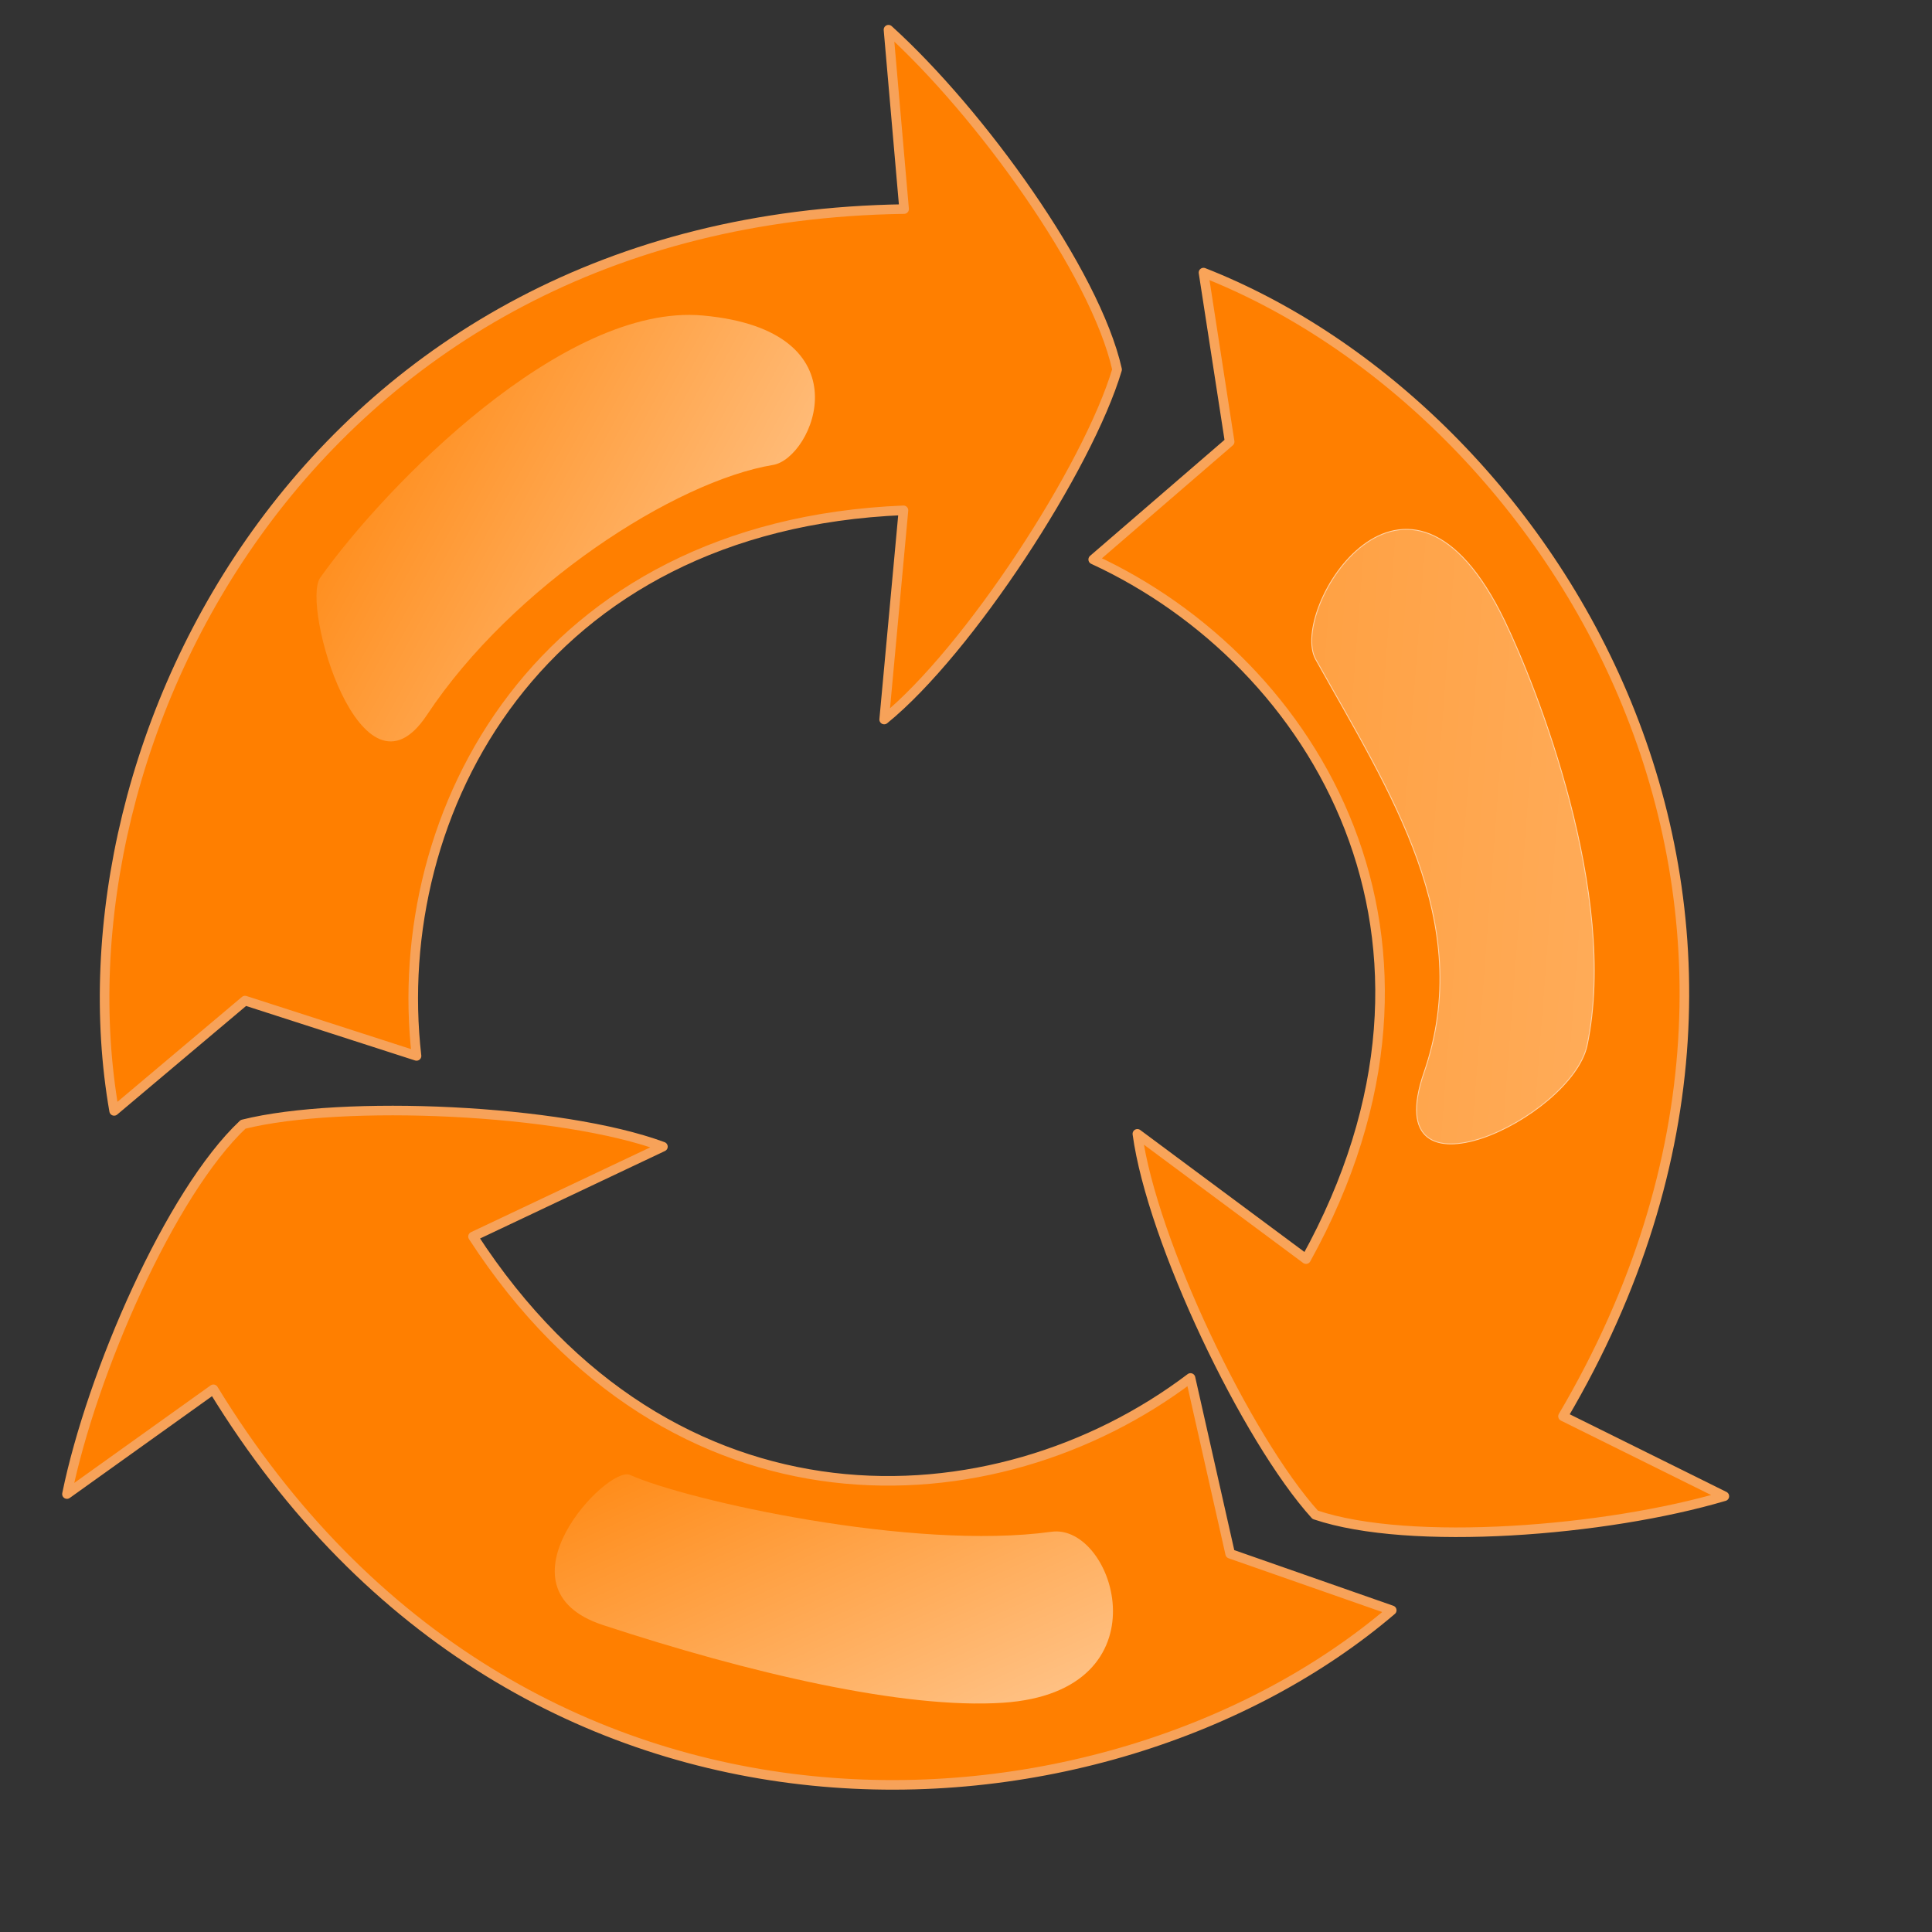 <?xml version="1.0" encoding="UTF-8"?>
<svg width="755.906" height="755.906" xmlns="http://www.w3.org/2000/svg" xmlns:svg="http://www.w3.org/2000/svg" xmlns:xlink="http://www.w3.org/1999/xlink">
 <rect width="100%" height="100%" fill="#333333" stroke="none"/>
 <defs>
  <linearGradient id="linearGradient4224">
   <stop stop-color="#ffffff" stop-opacity="0.565" id="stop4225" offset="0"/>
   <stop stop-color="#ffffff" stop-opacity="0" id="stop4226" offset="1"/>
  </linearGradient>
  <linearGradient y2="0.288" x2="-0.115" y1="0.765" x1="0.859" id="linearGradient4227" xlink:href="#linearGradient4224"/>
  <linearGradient y2="-0.068" x2="-0.071" y1="0.848" x1="1.075" id="linearGradient4229" xlink:href="#linearGradient4224"/>
  <linearGradient y2="-0.235" x2="-2.952" y1="0.939" x1="3.484" id="linearGradient4852" xlink:href="#linearGradient4224"/>
 </defs>
 <g>
  <title>Layer 1</title>
  <path fill="#ff7f00" fill-rule="evenodd" stroke="#f7a259" stroke-width="3.75" stroke-linejoin="round" stroke-miterlimit="4" id="path2341" d="m162.968,413.131c-10.967,-95.332 47.943,-207.561 190.519,-213.467l-7.55,81.853c32.902,-26.715 79.73,-98.555 91.131,-136.937c-8.555,-38.203 -53.73,-100.617 -89.444,-132.957l6.11,70.178c-232.18,3.375 -334.262,208.659 -309.081,352.838l51.215,-43.153l67.1,21.645z"/>
  <path fill="#ff7f00" fill-rule="evenodd" stroke="#f9a459" stroke-width="3.75" stroke-linejoin="round" stroke-miterlimit="4" id="path2969" d="m427.725,218.898c87.132,40.204 152.362,148.882 83.268,273.737l-65.99,-49.012c5.711,41.996 42.724,119.351 69.579,149.048c37.08,12.558 113.883,6.426 160.078,-7.263l-63.121,-31.273c117.85,-200.076 -4.416,-394.018 -140.663,-447.481l10.228,66.186l-53.38,46.059z"/>
  <path fill="#ff7f00" fill-rule="evenodd" stroke="#f7a259" stroke-width="3.75" stroke-linejoin="round" stroke-miterlimit="4" id="path2970" d="m465.79,539.139c-76.477,57.963 -203.066,64.379 -280.719,-55.341l74.3,-35.163c-39.743,-14.723 -125.415,-18.465 -164.256,-8.744c-28.529,26.809 -59.26,97.462 -68.919,144.665l57.297,-40.979c121.082,198.137 349.744,181.518 461.032,86.457l-63.213,-22.12l-15.521,-68.775z"/>
  <path fill="url(#linearGradient4227)" fill-rule="evenodd" stroke-width="0.25pt" id="path3602" d="m125.275,226.055c-7.626,10.763 16.11,92.4 41.758,53.689c33.416,-50.436 97.097,-91.477 135.416,-97.834c15.753,-2.613 37.016,-52.614 -27.441,-58.462c-54.529,-4.947 -124.537,67.044 -149.733,102.606z"/>
  <path fill="url(#linearGradient4229)" fill-rule="evenodd" stroke-width="0.25pt" id="path4228" d="m246.455,577.057c-8.711,-3.898 -54.664,44.254 -10.548,58.751c57.038,18.743 117.75,32.977 156.507,30.4c64.685,-4.301 43.765,-70.331 18.959,-66.898c-54.236,7.506 -142.581,-12.258 -164.919,-22.253z"/>
  <path fill="url(#linearGradient4852)" fill-rule="evenodd" stroke="#ffd4aa" stroke-width="0.25pt" id="path4851" d="m557.154,419.655c-18.659,54.103 57.868,17.832 63.831,-10.738c12.359,-59.225 -19.891,-140.192 -32.214,-165.84c-38.423,-79.973 -84.729,-4.38 -73.972,14.914c29.188,52.353 62.697,102.681 42.355,161.664z"/>
 </g>
</svg>